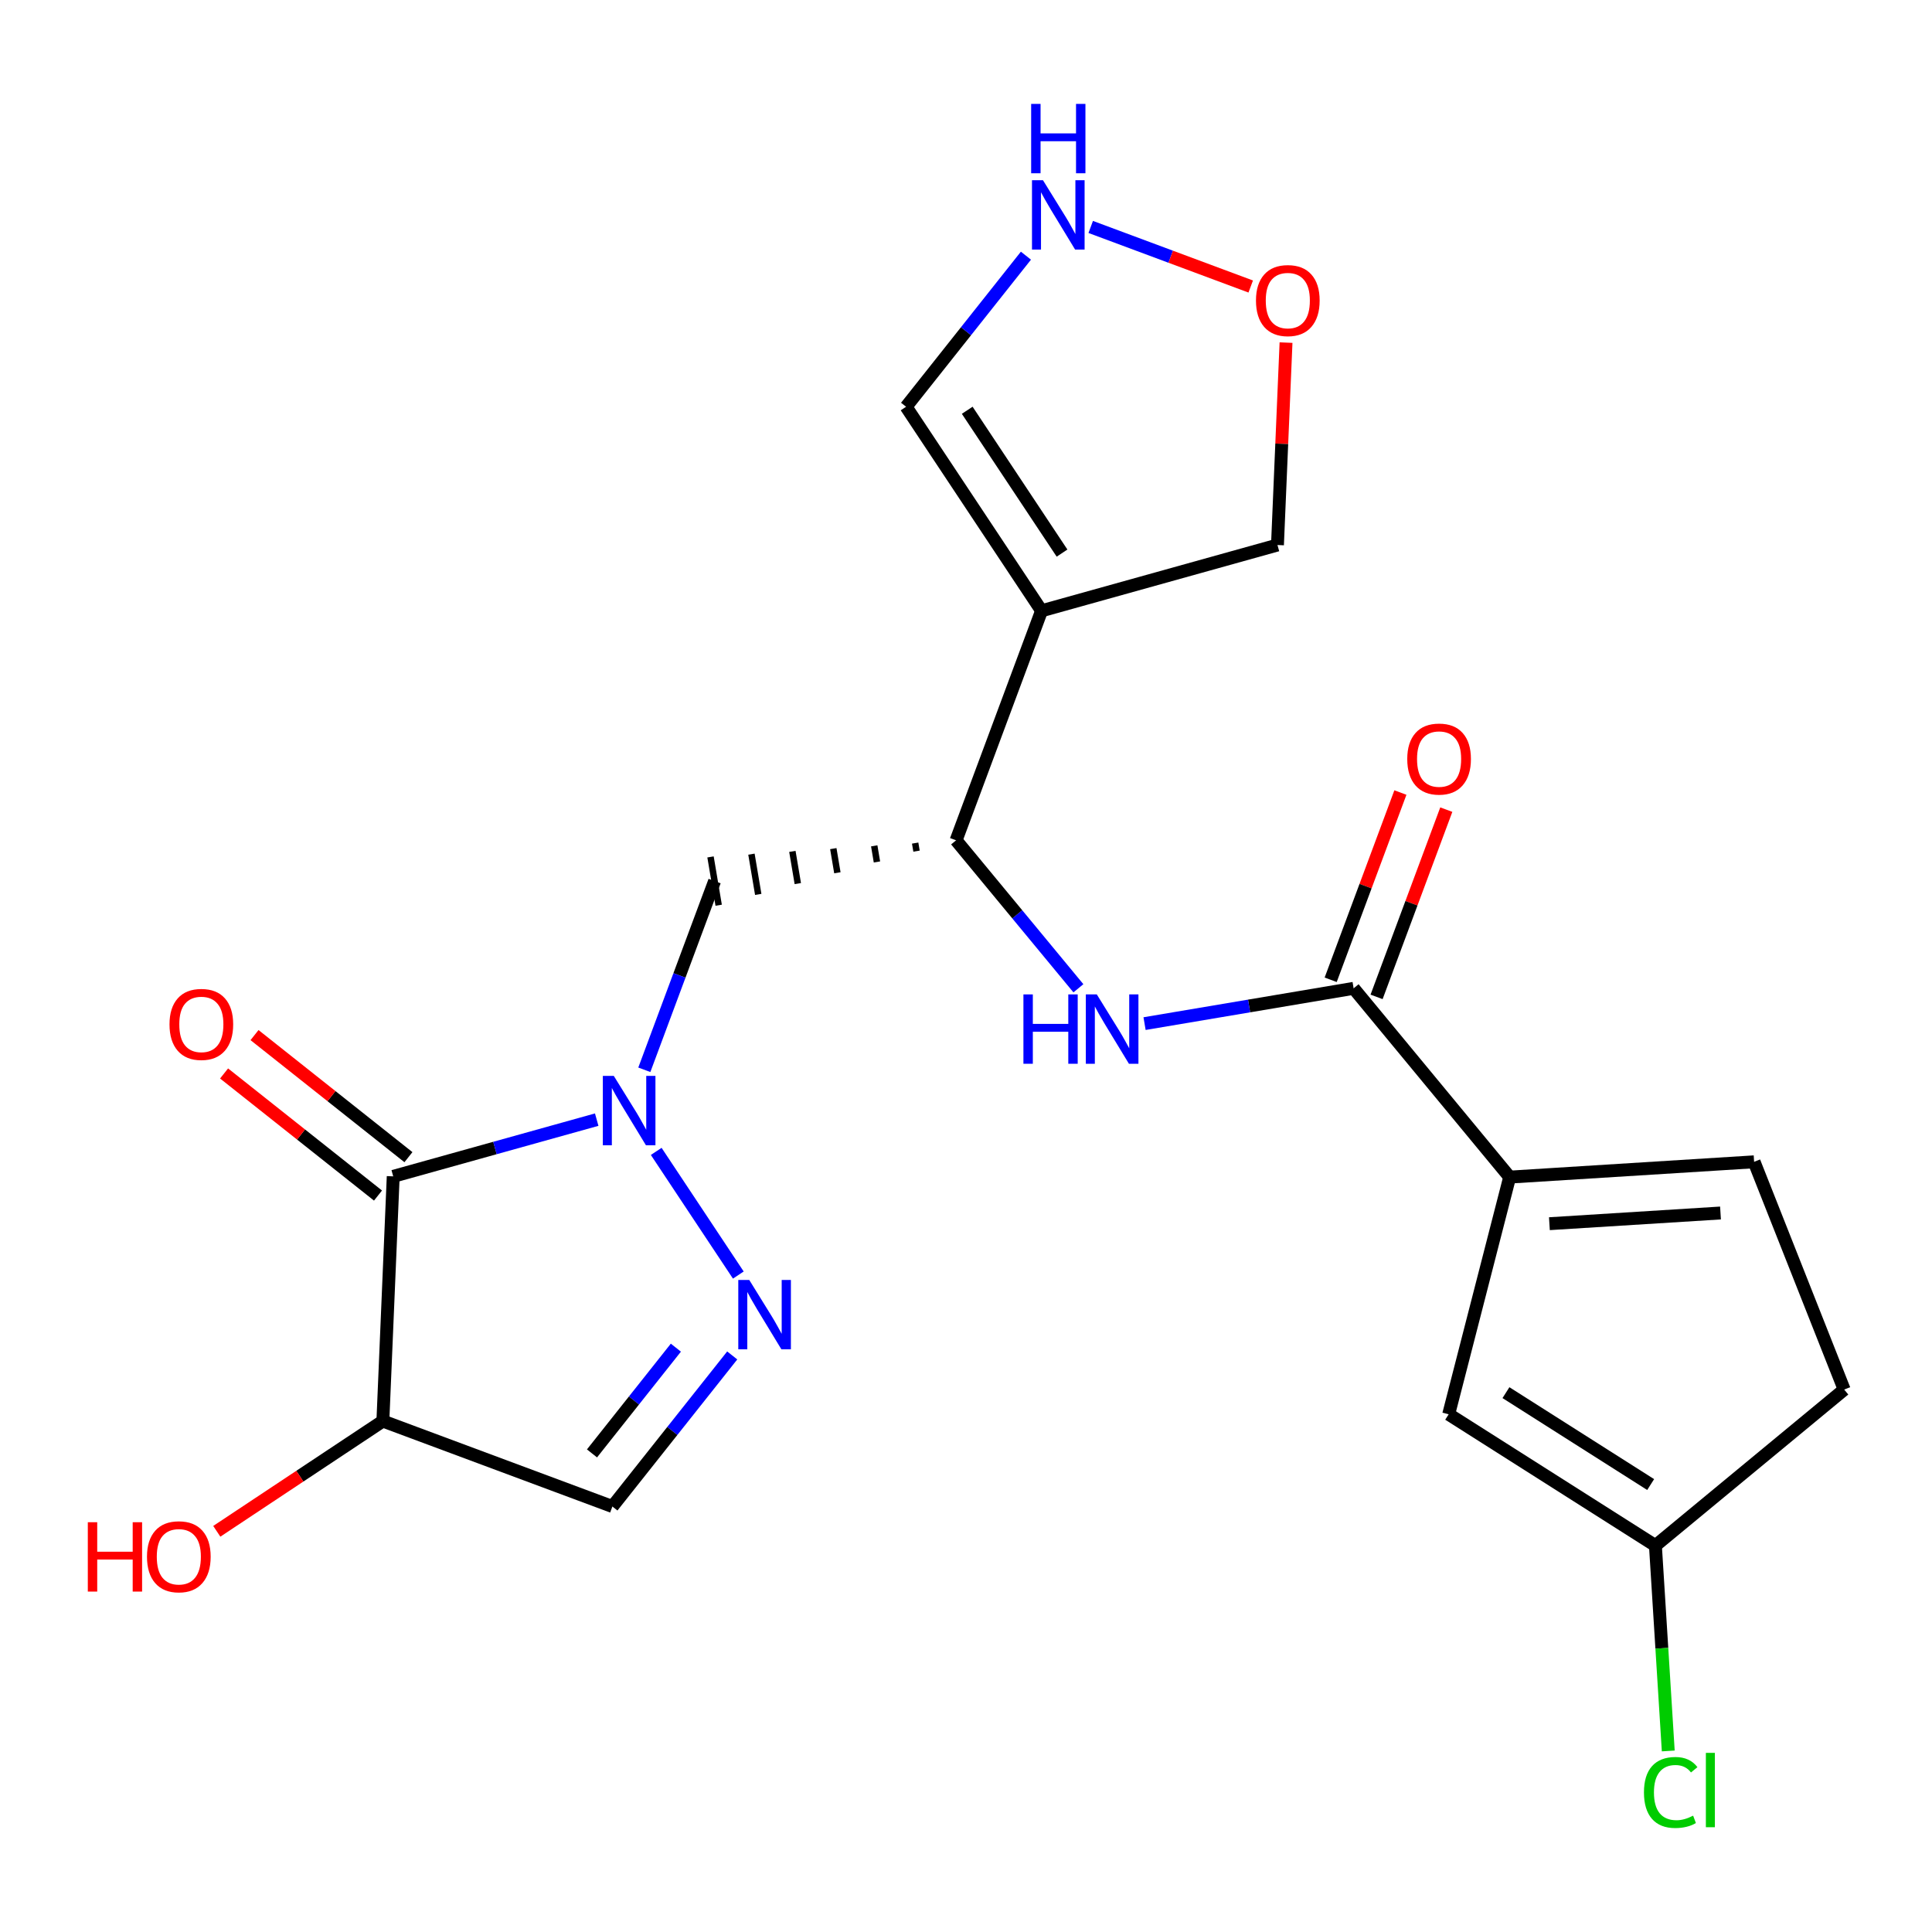 <?xml version='1.0' encoding='iso-8859-1'?>
<svg version='1.1' baseProfile='full'
              xmlns='http://www.w3.org/2000/svg'
                      xmlns:rdkit='http://www.rdkit.org/xml'
                      xmlns:xlink='http://www.w3.org/1999/xlink'
                  xml:space='preserve'
width='300px' height='300px' viewBox='0 0 300 300'>
<!-- END OF HEADER -->
<rect style='opacity:1.0;fill:#FFFFFF;stroke:none' width='300' height='300' x='0' y='0'> </rect>
<rect style='opacity:1.0;fill:#FFFFFF;stroke:none' width='300' height='300' x='0' y='0'> </rect>
<path class='bond-0 atom-0 atom-1' d='M 217.453,123.065 L 212.04,137.603' style='fill:none;fill-rule:evenodd;stroke:#FF0000;stroke-width:2.0px;stroke-linecap:butt;stroke-linejoin:miter;stroke-opacity:1' />
<path class='bond-0 atom-0 atom-1' d='M 212.04,137.603 L 206.627,152.141' style='fill:none;fill-rule:evenodd;stroke:#000000;stroke-width:2.0px;stroke-linecap:butt;stroke-linejoin:miter;stroke-opacity:1' />
<path class='bond-0 atom-0 atom-1' d='M 224.581,125.719 L 219.168,140.257' style='fill:none;fill-rule:evenodd;stroke:#FF0000;stroke-width:2.0px;stroke-linecap:butt;stroke-linejoin:miter;stroke-opacity:1' />
<path class='bond-0 atom-0 atom-1' d='M 219.168,140.257 L 213.755,154.795' style='fill:none;fill-rule:evenodd;stroke:#000000;stroke-width:2.0px;stroke-linecap:butt;stroke-linejoin:miter;stroke-opacity:1' />
<path class='bond-1 atom-1 atom-2' d='M 210.191,153.468 L 193.959,156.207' style='fill:none;fill-rule:evenodd;stroke:#000000;stroke-width:2.0px;stroke-linecap:butt;stroke-linejoin:miter;stroke-opacity:1' />
<path class='bond-1 atom-1 atom-2' d='M 193.959,156.207 L 177.727,158.946' style='fill:none;fill-rule:evenodd;stroke:#0000FF;stroke-width:2.0px;stroke-linecap:butt;stroke-linejoin:miter;stroke-opacity:1' />
<path class='bond-16 atom-1 atom-17' d='M 210.191,153.468 L 234.421,182.78' style='fill:none;fill-rule:evenodd;stroke:#000000;stroke-width:2.0px;stroke-linecap:butt;stroke-linejoin:miter;stroke-opacity:1' />
<path class='bond-2 atom-2 atom-3' d='M 167.454,153.46 L 157.958,141.972' style='fill:none;fill-rule:evenodd;stroke:#0000FF;stroke-width:2.0px;stroke-linecap:butt;stroke-linejoin:miter;stroke-opacity:1' />
<path class='bond-2 atom-2 atom-3' d='M 157.958,141.972 L 148.461,130.484' style='fill:none;fill-rule:evenodd;stroke:#000000;stroke-width:2.0px;stroke-linecap:butt;stroke-linejoin:miter;stroke-opacity:1' />
<path class='bond-3 atom-3 atom-4' d='M 142.106,130.914 L 142.317,132.164' style='fill:none;fill-rule:evenodd;stroke:#000000;stroke-width:1.0px;stroke-linecap:butt;stroke-linejoin:miter;stroke-opacity:1' />
<path class='bond-3 atom-3 atom-4' d='M 135.751,131.343 L 136.172,133.843' style='fill:none;fill-rule:evenodd;stroke:#000000;stroke-width:1.0px;stroke-linecap:butt;stroke-linejoin:miter;stroke-opacity:1' />
<path class='bond-3 atom-3 atom-4' d='M 129.395,131.773 L 130.028,135.523' style='fill:none;fill-rule:evenodd;stroke:#000000;stroke-width:1.0px;stroke-linecap:butt;stroke-linejoin:miter;stroke-opacity:1' />
<path class='bond-3 atom-3 atom-4' d='M 123.04,132.203 L 123.883,137.203' style='fill:none;fill-rule:evenodd;stroke:#000000;stroke-width:1.0px;stroke-linecap:butt;stroke-linejoin:miter;stroke-opacity:1' />
<path class='bond-3 atom-3 atom-4' d='M 116.684,132.633 L 117.739,138.882' style='fill:none;fill-rule:evenodd;stroke:#000000;stroke-width:1.0px;stroke-linecap:butt;stroke-linejoin:miter;stroke-opacity:1' />
<path class='bond-3 atom-3 atom-4' d='M 110.329,133.062 L 111.595,140.562' style='fill:none;fill-rule:evenodd;stroke:#000000;stroke-width:1.0px;stroke-linecap:butt;stroke-linejoin:miter;stroke-opacity:1' />
<path class='bond-11 atom-3 atom-12' d='M 148.461,130.484 L 161.731,94.844' style='fill:none;fill-rule:evenodd;stroke:#000000;stroke-width:2.0px;stroke-linecap:butt;stroke-linejoin:miter;stroke-opacity:1' />
<path class='bond-4 atom-4 atom-5' d='M 110.962,136.812 L 105.506,151.464' style='fill:none;fill-rule:evenodd;stroke:#000000;stroke-width:2.0px;stroke-linecap:butt;stroke-linejoin:miter;stroke-opacity:1' />
<path class='bond-4 atom-4 atom-5' d='M 105.506,151.464 L 100.051,166.116' style='fill:none;fill-rule:evenodd;stroke:#0000FF;stroke-width:2.0px;stroke-linecap:butt;stroke-linejoin:miter;stroke-opacity:1' />
<path class='bond-5 atom-5 atom-6' d='M 101.898,178.788 L 114.646,197.99' style='fill:none;fill-rule:evenodd;stroke:#0000FF;stroke-width:2.0px;stroke-linecap:butt;stroke-linejoin:miter;stroke-opacity:1' />
<path class='bond-22 atom-10 atom-5' d='M 61.059,182.665 L 76.858,178.26' style='fill:none;fill-rule:evenodd;stroke:#000000;stroke-width:2.0px;stroke-linecap:butt;stroke-linejoin:miter;stroke-opacity:1' />
<path class='bond-22 atom-10 atom-5' d='M 76.858,178.26 L 92.657,173.856' style='fill:none;fill-rule:evenodd;stroke:#0000FF;stroke-width:2.0px;stroke-linecap:butt;stroke-linejoin:miter;stroke-opacity:1' />
<path class='bond-6 atom-6 atom-7' d='M 113.7,210.472 L 104.396,222.201' style='fill:none;fill-rule:evenodd;stroke:#0000FF;stroke-width:2.0px;stroke-linecap:butt;stroke-linejoin:miter;stroke-opacity:1' />
<path class='bond-6 atom-6 atom-7' d='M 104.396,222.201 L 95.092,233.931' style='fill:none;fill-rule:evenodd;stroke:#000000;stroke-width:2.0px;stroke-linecap:butt;stroke-linejoin:miter;stroke-opacity:1' />
<path class='bond-6 atom-6 atom-7' d='M 104.95,209.264 L 98.437,217.474' style='fill:none;fill-rule:evenodd;stroke:#0000FF;stroke-width:2.0px;stroke-linecap:butt;stroke-linejoin:miter;stroke-opacity:1' />
<path class='bond-6 atom-6 atom-7' d='M 98.437,217.474 L 91.924,225.685' style='fill:none;fill-rule:evenodd;stroke:#000000;stroke-width:2.0px;stroke-linecap:butt;stroke-linejoin:miter;stroke-opacity:1' />
<path class='bond-7 atom-7 atom-8' d='M 95.092,233.931 L 59.452,220.661' style='fill:none;fill-rule:evenodd;stroke:#000000;stroke-width:2.0px;stroke-linecap:butt;stroke-linejoin:miter;stroke-opacity:1' />
<path class='bond-8 atom-8 atom-9' d='M 59.452,220.661 L 46.558,229.221' style='fill:none;fill-rule:evenodd;stroke:#000000;stroke-width:2.0px;stroke-linecap:butt;stroke-linejoin:miter;stroke-opacity:1' />
<path class='bond-8 atom-8 atom-9' d='M 46.558,229.221 L 33.663,237.781' style='fill:none;fill-rule:evenodd;stroke:#FF0000;stroke-width:2.0px;stroke-linecap:butt;stroke-linejoin:miter;stroke-opacity:1' />
<path class='bond-9 atom-8 atom-10' d='M 59.452,220.661 L 61.059,182.665' style='fill:none;fill-rule:evenodd;stroke:#000000;stroke-width:2.0px;stroke-linecap:butt;stroke-linejoin:miter;stroke-opacity:1' />
<path class='bond-10 atom-10 atom-11' d='M 63.422,179.686 L 51.472,170.207' style='fill:none;fill-rule:evenodd;stroke:#000000;stroke-width:2.0px;stroke-linecap:butt;stroke-linejoin:miter;stroke-opacity:1' />
<path class='bond-10 atom-10 atom-11' d='M 51.472,170.207 L 39.522,160.728' style='fill:none;fill-rule:evenodd;stroke:#FF0000;stroke-width:2.0px;stroke-linecap:butt;stroke-linejoin:miter;stroke-opacity:1' />
<path class='bond-10 atom-10 atom-11' d='M 58.696,185.645 L 46.746,176.166' style='fill:none;fill-rule:evenodd;stroke:#000000;stroke-width:2.0px;stroke-linecap:butt;stroke-linejoin:miter;stroke-opacity:1' />
<path class='bond-10 atom-10 atom-11' d='M 46.746,176.166 L 34.795,166.687' style='fill:none;fill-rule:evenodd;stroke:#FF0000;stroke-width:2.0px;stroke-linecap:butt;stroke-linejoin:miter;stroke-opacity:1' />
<path class='bond-12 atom-12 atom-13' d='M 161.731,94.844 L 140.698,63.16' style='fill:none;fill-rule:evenodd;stroke:#000000;stroke-width:2.0px;stroke-linecap:butt;stroke-linejoin:miter;stroke-opacity:1' />
<path class='bond-12 atom-12 atom-13' d='M 164.913,85.885 L 150.19,63.706' style='fill:none;fill-rule:evenodd;stroke:#000000;stroke-width:2.0px;stroke-linecap:butt;stroke-linejoin:miter;stroke-opacity:1' />
<path class='bond-23 atom-16 atom-12' d='M 198.364,84.631 L 161.731,94.844' style='fill:none;fill-rule:evenodd;stroke:#000000;stroke-width:2.0px;stroke-linecap:butt;stroke-linejoin:miter;stroke-opacity:1' />
<path class='bond-13 atom-13 atom-14' d='M 140.698,63.16 L 150.002,51.431' style='fill:none;fill-rule:evenodd;stroke:#000000;stroke-width:2.0px;stroke-linecap:butt;stroke-linejoin:miter;stroke-opacity:1' />
<path class='bond-13 atom-13 atom-14' d='M 150.002,51.431 L 159.306,39.701' style='fill:none;fill-rule:evenodd;stroke:#0000FF;stroke-width:2.0px;stroke-linecap:butt;stroke-linejoin:miter;stroke-opacity:1' />
<path class='bond-14 atom-14 atom-15' d='M 169.366,35.24 L 181.789,39.865' style='fill:none;fill-rule:evenodd;stroke:#0000FF;stroke-width:2.0px;stroke-linecap:butt;stroke-linejoin:miter;stroke-opacity:1' />
<path class='bond-14 atom-14 atom-15' d='M 181.789,39.865 L 194.211,44.49' style='fill:none;fill-rule:evenodd;stroke:#FF0000;stroke-width:2.0px;stroke-linecap:butt;stroke-linejoin:miter;stroke-opacity:1' />
<path class='bond-15 atom-15 atom-16' d='M 199.693,53.199 L 199.029,68.915' style='fill:none;fill-rule:evenodd;stroke:#FF0000;stroke-width:2.0px;stroke-linecap:butt;stroke-linejoin:miter;stroke-opacity:1' />
<path class='bond-15 atom-15 atom-16' d='M 199.029,68.915 L 198.364,84.631' style='fill:none;fill-rule:evenodd;stroke:#000000;stroke-width:2.0px;stroke-linecap:butt;stroke-linejoin:miter;stroke-opacity:1' />
<path class='bond-17 atom-17 atom-18' d='M 234.421,182.78 L 272.377,180.406' style='fill:none;fill-rule:evenodd;stroke:#000000;stroke-width:2.0px;stroke-linecap:butt;stroke-linejoin:miter;stroke-opacity:1' />
<path class='bond-17 atom-17 atom-18' d='M 240.59,190.015 L 267.159,188.353' style='fill:none;fill-rule:evenodd;stroke:#000000;stroke-width:2.0px;stroke-linecap:butt;stroke-linejoin:miter;stroke-opacity:1' />
<path class='bond-24 atom-22 atom-17' d='M 224.95,219.611 L 234.421,182.78' style='fill:none;fill-rule:evenodd;stroke:#000000;stroke-width:2.0px;stroke-linecap:butt;stroke-linejoin:miter;stroke-opacity:1' />
<path class='bond-18 atom-18 atom-19' d='M 272.377,180.406 L 286.364,215.771' style='fill:none;fill-rule:evenodd;stroke:#000000;stroke-width:2.0px;stroke-linecap:butt;stroke-linejoin:miter;stroke-opacity:1' />
<path class='bond-19 atom-19 atom-20' d='M 286.364,215.771 L 257.052,240.001' style='fill:none;fill-rule:evenodd;stroke:#000000;stroke-width:2.0px;stroke-linecap:butt;stroke-linejoin:miter;stroke-opacity:1' />
<path class='bond-20 atom-20 atom-21' d='M 257.052,240.001 L 258.049,255.944' style='fill:none;fill-rule:evenodd;stroke:#000000;stroke-width:2.0px;stroke-linecap:butt;stroke-linejoin:miter;stroke-opacity:1' />
<path class='bond-20 atom-20 atom-21' d='M 258.049,255.944 L 259.046,271.887' style='fill:none;fill-rule:evenodd;stroke:#00CC00;stroke-width:2.0px;stroke-linecap:butt;stroke-linejoin:miter;stroke-opacity:1' />
<path class='bond-21 atom-20 atom-22' d='M 257.052,240.001 L 224.95,219.611' style='fill:none;fill-rule:evenodd;stroke:#000000;stroke-width:2.0px;stroke-linecap:butt;stroke-linejoin:miter;stroke-opacity:1' />
<path class='bond-21 atom-20 atom-22' d='M 256.314,230.522 L 233.843,216.249' style='fill:none;fill-rule:evenodd;stroke:#000000;stroke-width:2.0px;stroke-linecap:butt;stroke-linejoin:miter;stroke-opacity:1' />
<path  class='atom-0' d='M 218.517 117.859
Q 218.517 115.273, 219.795 113.827
Q 221.073 112.382, 223.461 112.382
Q 225.849 112.382, 227.127 113.827
Q 228.405 115.273, 228.405 117.859
Q 228.405 120.475, 227.112 121.966
Q 225.819 123.441, 223.461 123.441
Q 221.088 123.441, 219.795 121.966
Q 218.517 120.49, 218.517 117.859
M 223.461 122.224
Q 225.104 122.224, 225.986 121.129
Q 226.884 120.019, 226.884 117.859
Q 226.884 115.744, 225.986 114.679
Q 225.104 113.599, 223.461 113.599
Q 221.818 113.599, 220.921 114.664
Q 220.038 115.729, 220.038 117.859
Q 220.038 120.034, 220.921 121.129
Q 221.818 122.224, 223.461 122.224
' fill='#FF0000'/>
<path  class='atom-2' d='M 158.917 154.411
L 160.377 154.411
L 160.377 158.99
L 165.884 158.99
L 165.884 154.411
L 167.345 154.411
L 167.345 165.181
L 165.884 165.181
L 165.884 160.207
L 160.377 160.207
L 160.377 165.181
L 158.917 165.181
L 158.917 154.411
' fill='#0000FF'/>
<path  class='atom-2' d='M 170.311 154.411
L 173.84 160.115
Q 174.19 160.678, 174.753 161.697
Q 175.316 162.717, 175.346 162.777
L 175.346 154.411
L 176.776 154.411
L 176.776 165.181
L 175.3 165.181
L 171.513 158.944
Q 171.072 158.214, 170.6 157.377
Q 170.144 156.541, 170.007 156.282
L 170.007 165.181
L 168.607 165.181
L 168.607 154.411
L 170.311 154.411
' fill='#0000FF'/>
<path  class='atom-5' d='M 95.311 167.067
L 98.841 172.771
Q 99.19 173.334, 99.753 174.353
Q 100.316 175.373, 100.347 175.433
L 100.347 167.067
L 101.776 167.067
L 101.776 177.837
L 100.301 177.837
L 96.513 171.6
Q 96.072 170.87, 95.6 170.033
Q 95.144 169.197, 95.007 168.938
L 95.007 177.837
L 93.608 177.837
L 93.608 167.067
L 95.311 167.067
' fill='#0000FF'/>
<path  class='atom-6' d='M 116.345 198.751
L 119.874 204.455
Q 120.224 205.018, 120.787 206.037
Q 121.35 207.057, 121.38 207.117
L 121.38 198.751
L 122.81 198.751
L 122.81 209.521
L 121.334 209.521
L 117.547 203.284
Q 117.105 202.554, 116.634 201.717
Q 116.177 200.88, 116.041 200.622
L 116.041 209.521
L 114.641 209.521
L 114.641 198.751
L 116.345 198.751
' fill='#0000FF'/>
<path  class='atom-9' d='M 13.636 236.37
L 15.097 236.37
L 15.097 240.949
L 20.604 240.949
L 20.604 236.37
L 22.064 236.37
L 22.064 247.14
L 20.604 247.14
L 20.604 242.166
L 15.097 242.166
L 15.097 247.14
L 13.636 247.14
L 13.636 236.37
' fill='#FF0000'/>
<path  class='atom-9' d='M 22.824 241.725
Q 22.824 239.139, 24.102 237.694
Q 25.38 236.249, 27.768 236.249
Q 30.157 236.249, 31.434 237.694
Q 32.712 239.139, 32.712 241.725
Q 32.712 244.341, 31.419 245.832
Q 30.126 247.308, 27.768 247.308
Q 25.395 247.308, 24.102 245.832
Q 22.824 244.357, 22.824 241.725
M 27.768 246.091
Q 29.411 246.091, 30.294 244.995
Q 31.191 243.885, 31.191 241.725
Q 31.191 239.61, 30.294 238.546
Q 29.411 237.466, 27.768 237.466
Q 26.125 237.466, 25.228 238.53
Q 24.346 239.595, 24.346 241.725
Q 24.346 243.9, 25.228 244.995
Q 26.125 246.091, 27.768 246.091
' fill='#FF0000'/>
<path  class='atom-11' d='M 26.32 159.062
Q 26.32 156.476, 27.598 155.031
Q 28.876 153.586, 31.264 153.586
Q 33.653 153.586, 34.93 155.031
Q 36.208 156.476, 36.208 159.062
Q 36.208 161.678, 34.915 163.169
Q 33.622 164.645, 31.264 164.645
Q 28.891 164.645, 27.598 163.169
Q 26.32 161.694, 26.32 159.062
M 31.264 163.428
Q 32.907 163.428, 33.789 162.333
Q 34.687 161.222, 34.687 159.062
Q 34.687 156.948, 33.789 155.883
Q 32.907 154.803, 31.264 154.803
Q 29.621 154.803, 28.724 155.867
Q 27.842 156.932, 27.842 159.062
Q 27.842 161.237, 28.724 162.333
Q 29.621 163.428, 31.264 163.428
' fill='#FF0000'/>
<path  class='atom-14' d='M 161.951 27.981
L 165.48 33.685
Q 165.83 34.248, 166.392 35.267
Q 166.955 36.286, 166.986 36.347
L 166.986 27.981
L 168.416 27.981
L 168.416 38.751
L 166.94 38.751
L 163.152 32.514
Q 162.711 31.784, 162.24 30.947
Q 161.783 30.11, 161.646 29.852
L 161.646 38.751
L 160.247 38.751
L 160.247 27.981
L 161.951 27.981
' fill='#0000FF'/>
<path  class='atom-14' d='M 160.117 16.134
L 161.578 16.134
L 161.578 20.712
L 167.085 20.712
L 167.085 16.134
L 168.545 16.134
L 168.545 26.904
L 167.085 26.904
L 167.085 21.929
L 161.578 21.929
L 161.578 26.904
L 160.117 26.904
L 160.117 16.134
' fill='#0000FF'/>
<path  class='atom-15' d='M 195.027 46.666
Q 195.027 44.08, 196.305 42.635
Q 197.583 41.189, 199.971 41.189
Q 202.359 41.189, 203.637 42.635
Q 204.915 44.08, 204.915 46.666
Q 204.915 49.282, 203.622 50.773
Q 202.329 52.248, 199.971 52.248
Q 197.598 52.248, 196.305 50.773
Q 195.027 49.297, 195.027 46.666
M 199.971 51.032
Q 201.614 51.032, 202.496 49.936
Q 203.394 48.826, 203.394 46.666
Q 203.394 44.551, 202.496 43.486
Q 201.614 42.406, 199.971 42.406
Q 198.328 42.406, 197.431 43.471
Q 196.548 44.536, 196.548 46.666
Q 196.548 48.841, 197.431 49.936
Q 198.328 51.032, 199.971 51.032
' fill='#FF0000'/>
<path  class='atom-21' d='M 255.273 278.329
Q 255.273 275.652, 256.52 274.253
Q 257.783 272.838, 260.171 272.838
Q 262.392 272.838, 263.578 274.405
L 262.574 275.226
Q 261.707 274.085, 260.171 274.085
Q 258.543 274.085, 257.676 275.18
Q 256.824 276.261, 256.824 278.329
Q 256.824 280.459, 257.706 281.554
Q 258.604 282.65, 260.338 282.65
Q 261.525 282.65, 262.909 281.935
L 263.335 283.076
Q 262.772 283.441, 261.92 283.654
Q 261.068 283.867, 260.125 283.867
Q 257.783 283.867, 256.52 282.437
Q 255.273 281.007, 255.273 278.329
' fill='#00CC00'/>
<path  class='atom-21' d='M 264.887 272.184
L 266.286 272.184
L 266.286 283.73
L 264.887 283.73
L 264.887 272.184
' fill='#00CC00'/>
</svg>
